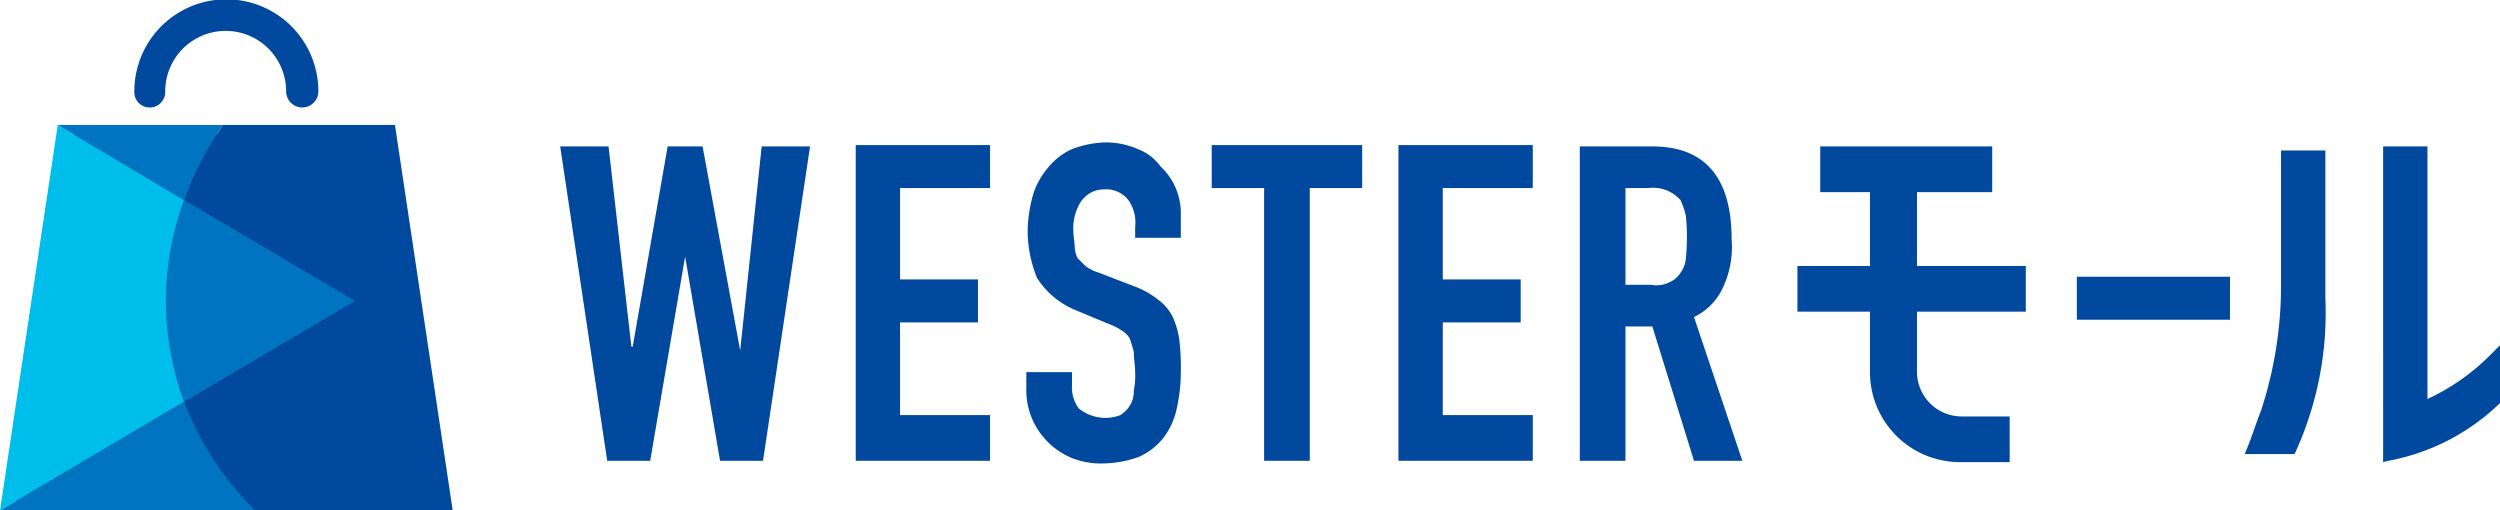 <svg xmlns="http://www.w3.org/2000/svg" width="186.1" height="38" viewBox="0 0 186.1 38"><path d="M4.9,10H28.8l4.1,27.3H.8Z" fill="#0074c1"/><path d="M169.8,21.2a29.83,29.83,0,0,1-1.5,9.4c-.4,1-.7,2-1,2.7l-.2.5h3.7l.1-.2a24.973,24.973,0,0,0,2.2-11.4v-11h-3.3Z" fill="#00499f"/><path d="M185.5,26.3a16.135,16.135,0,0,1-4.8,3.4V10.9h-3.3V34.4l.4-.1a16.153,16.153,0,0,0,8.2-4.2l.1-.1V25.7Z" fill="#00499f"/><path d="M55.1,26.1h0L52.3,10.9H49.7L47.1,25.8H47L45.3,10.9H41.7l3.5,23.4h3.2L51,19.1h0l2.6,15.2h3.2l3.5-23.4H56.7Z" fill="#00499f"/><path d="M63.7,34.3h10V30.9H67V24h5.8V20.8H67V14h6.7V10.8h-10V34.3Z" fill="#00499f"/><path d="M84.7,11.1a5.932,5.932,0,0,0-2.3-.5,7.512,7.512,0,0,0-2.6.5A4.887,4.887,0,0,0,78,12.5a5.639,5.639,0,0,0-1.1,2,10.855,10.855,0,0,0-.4,2.5,9.366,9.366,0,0,0,.7,3.7,6.194,6.194,0,0,0,2.9,2.4l2.4,1a4.671,4.671,0,0,1,1,.5,1.724,1.724,0,0,1,.6.6c.1.3.2.6.3,1,0,.5.1,1,.1,1.5a6.15,6.15,0,0,1-.1,1.4,2.016,2.016,0,0,1-.3,1.1,2.336,2.336,0,0,1-.7.7,3.14,3.14,0,0,1-3.1-.5,2.618,2.618,0,0,1-.5-1.7v-1H76.4v1.2a5.381,5.381,0,0,0,.4,2.2,5.515,5.515,0,0,0,3,3,5.867,5.867,0,0,0,2.3.4,8.082,8.082,0,0,0,2.7-.5,4.887,4.887,0,0,0,1.8-1.4,5.535,5.535,0,0,0,1-2.2,12.413,12.413,0,0,0,.3-2.7,17.7,17.7,0,0,0-.1-2.3,6.07,6.07,0,0,0-.5-1.8,3.482,3.482,0,0,0-1.1-1.3,6.368,6.368,0,0,0-1.8-1l-2.6-1a3.128,3.128,0,0,1-1-.5l-.6-.6a2.354,2.354,0,0,1-.2-.8c0-.4-.1-.8-.1-1.2a3.75,3.75,0,0,1,.1-1.1,4.179,4.179,0,0,1,.4-1,2.336,2.336,0,0,1,.7-.7,2.016,2.016,0,0,1,1.1-.3,2.055,2.055,0,0,1,1.8.8,2.877,2.877,0,0,1,.5,2v.8h3.4V16a4.754,4.754,0,0,0-1.5-3.6,3.708,3.708,0,0,0-1.7-1.3" fill="#00499f"/><path d="M90.2,14h3.9V34.3h3.4V14h3.9V10.8H90.2Z" fill="#00499f"/><path d="M104.1,34.3h10V30.9h-6.7V24h5.8V20.8h-5.8V14h6.7V10.8h-10Z" fill="#00499f"/><path d="M128.3,21.3a7.024,7.024,0,0,0,.6-3.5c0-4.6-2-6.9-5.9-6.9h-5.4V34.3H121v-10h2l3.1,10h3.6l-3.6-10.7a4.479,4.479,0,0,0,2.2-2.3m-2.8-2.1a2.1,2.1,0,0,1-.4,1.1,1.779,1.779,0,0,1-.8.7,2.2,2.2,0,0,1-1.4.2H121V14h1.7a2.723,2.723,0,0,1,2.4.9,5.638,5.638,0,0,1,.4,1.2,16.045,16.045,0,0,1,0,3.1" fill="#00499f"/><rect width="11.4" height="3.2" transform="translate(154.6 20.6)" fill="#00499f"/><path d="M142.7,14.3h5.6V10.9H135.5v3.4h3.7v5.5h-5.4v3.4h5.4v4.5a6.7,6.7,0,0,0,6.7,6.7h3.7V31H146a3.329,3.329,0,0,1-3.3-3.3V23.2h8.1V19.8h-8.1Z" fill="#00499f"/><path d="M13.7,14.9l12.7,7.5L13.7,29.9A21.687,21.687,0,0,0,18.9,38H33.7L29.4,9.3H16.6a22.888,22.888,0,0,0-2.9,5.6" fill="#00499f"/><path d="M0,38l13.7-8.1a21.508,21.508,0,0,1,0-15L4.3,9.3Z" fill="#00beeb"/><path d="M13.7,14.9a22.7,22.7,0,0,0,0,15l12.7-7.5Z" fill="#0074c1"/><path d="M4.3,9.3l9.4,5.6a22.888,22.888,0,0,1,2.9-5.6H4.3Z" fill="#0074c1"/><path d="M13.7,29.9,0,38H19a22.771,22.771,0,0,1-5.3-8.1" fill="#0074c1"/><path d="M23.7,6.8a1.2,1.2,0,0,1-2.4,0,4.5,4.5,0,0,0-9,0A1.155,1.155,0,0,1,11.1,8,1.135,1.135,0,0,1,10,6.8a6.85,6.85,0,0,1,13.7,0" fill="#00499f"/><rect width="186" height="38" fill="none"/></svg>